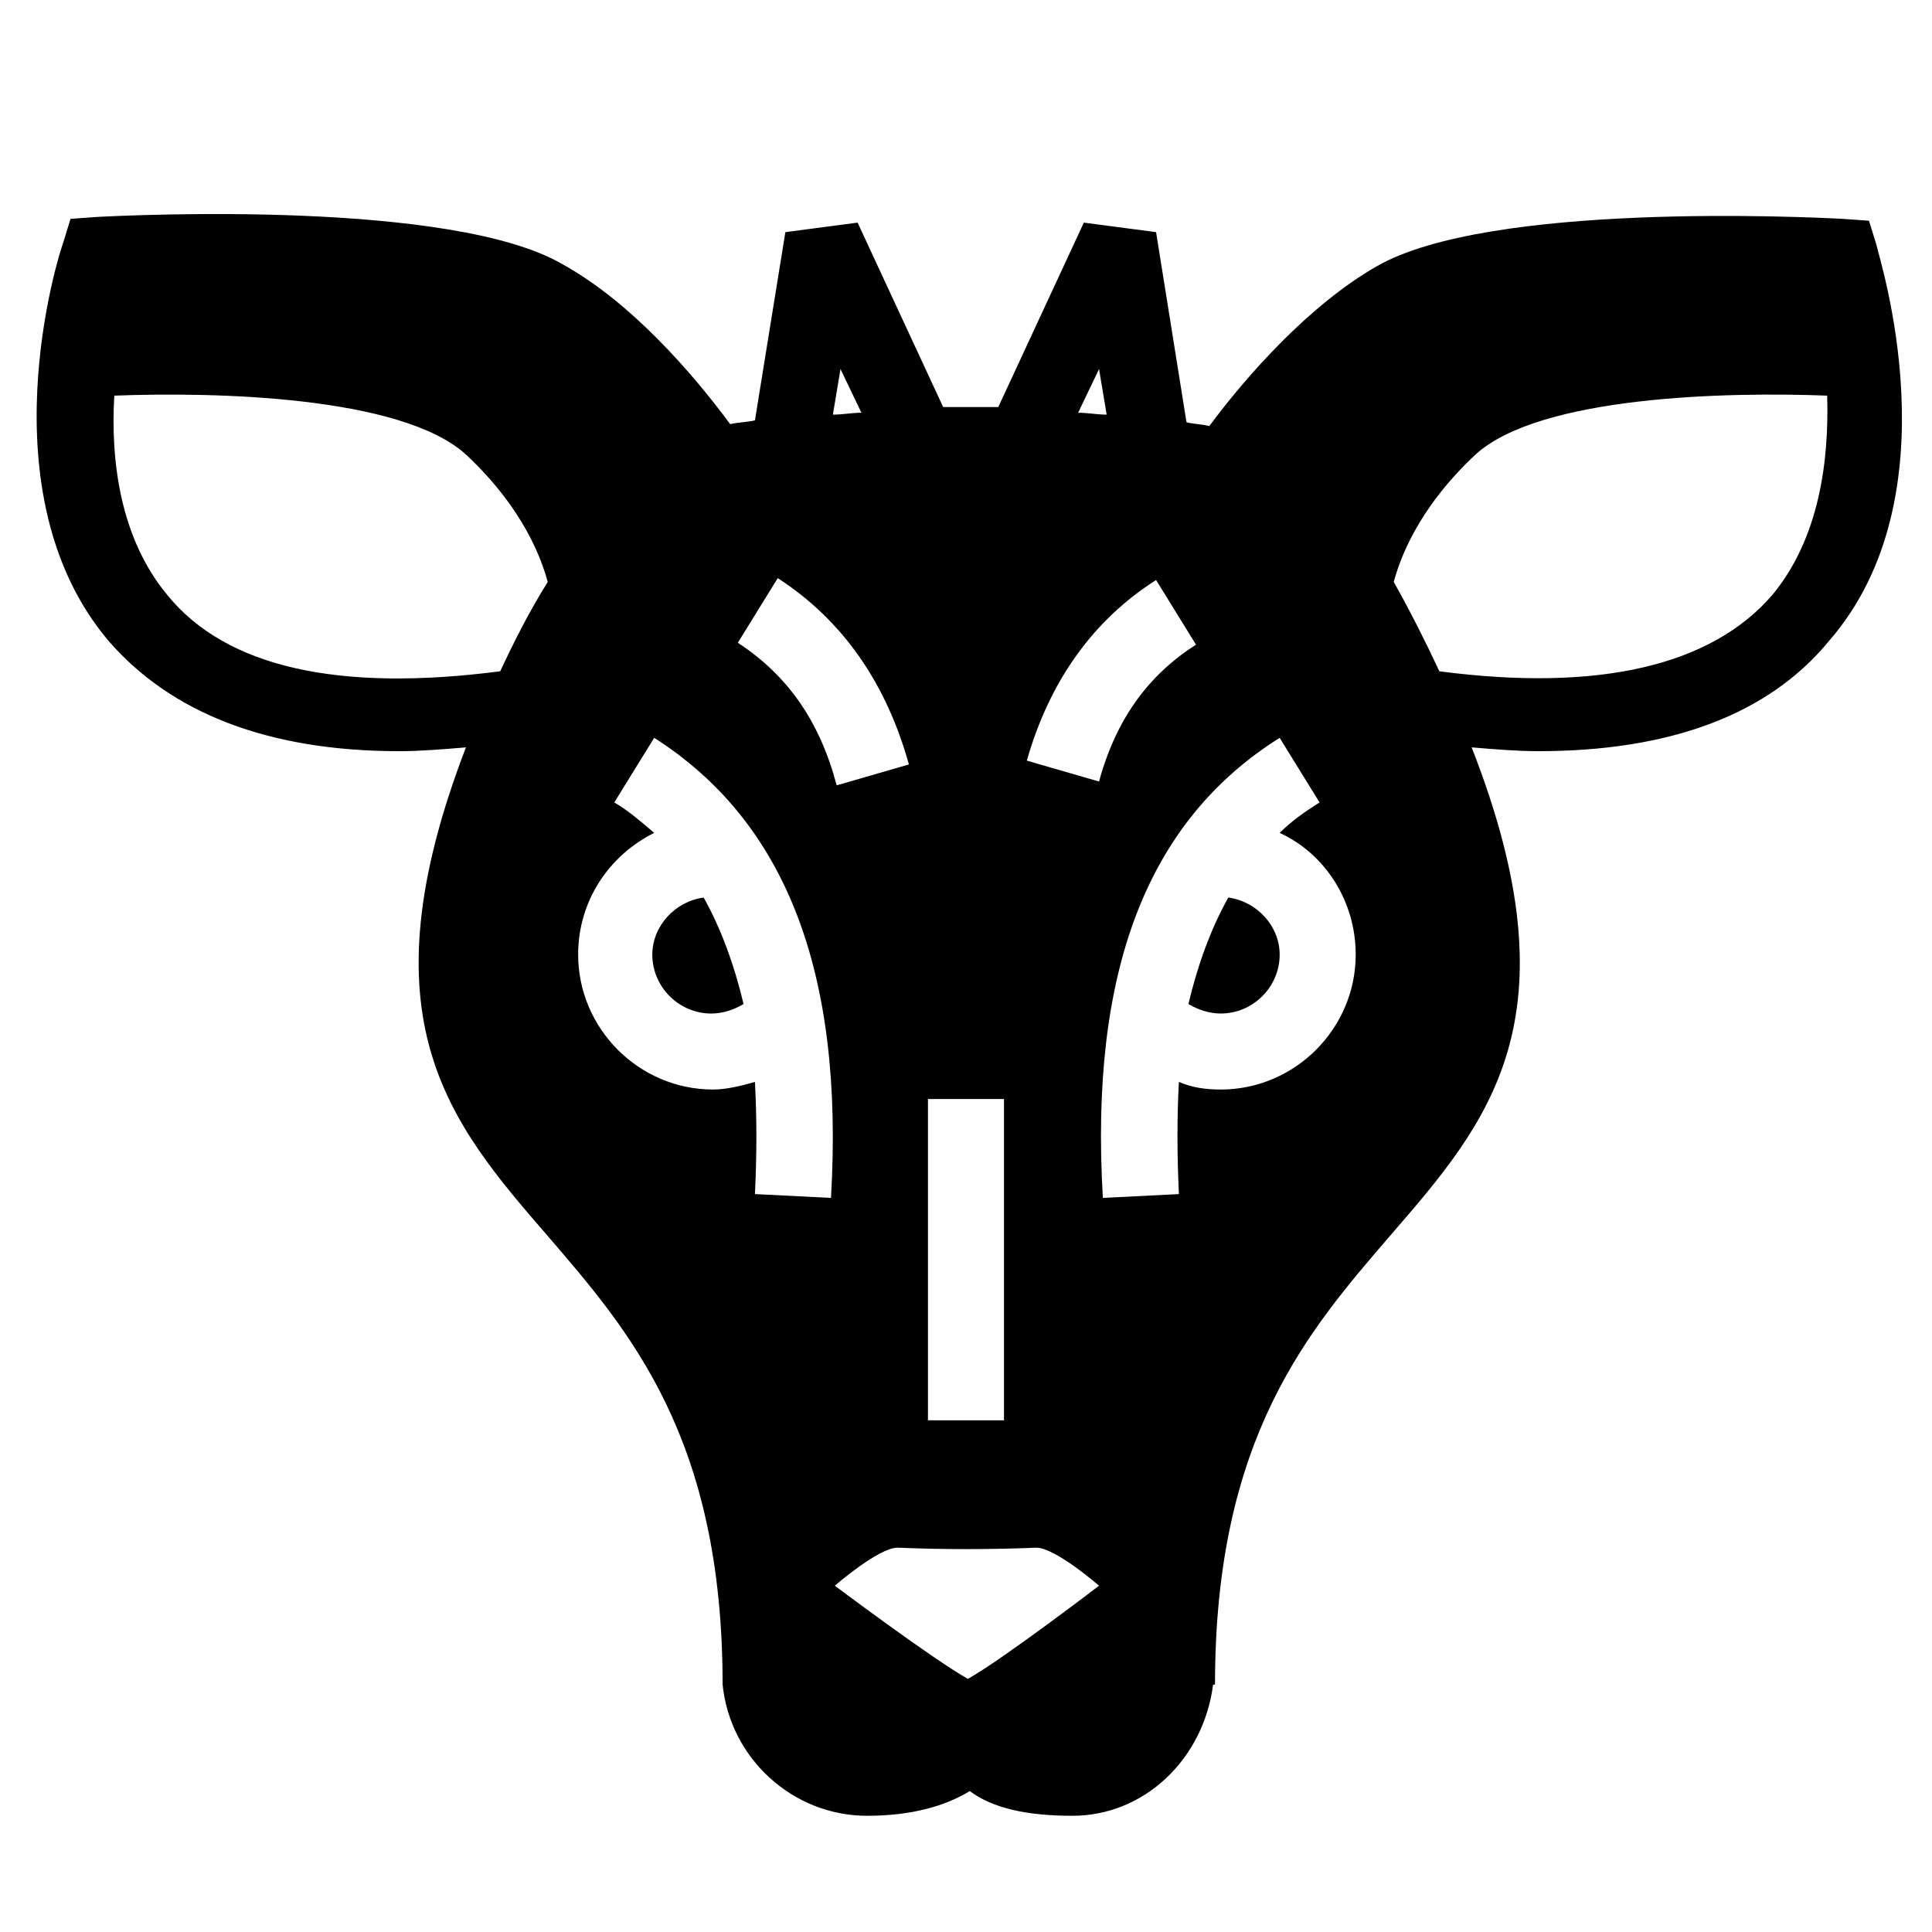 <?xml version="1.0" encoding="UTF-8"?>
<!-- Uploaded to: ICON Repo, www.svgrepo.com, Generator: ICON Repo Mixer Tools -->
<svg fill="#000000" width="800px" height="800px" version="1.1" viewBox="144 144 512 512" xmlns="http://www.w3.org/2000/svg">
 <g>
  <path d="m641.32 209.05-2.016-6.551-7.055-0.504c-9.574-0.504-93.707-4.535-123.43 12.594-17.633 10.078-34.258 28.719-44.336 42.32-2.016-0.504-4.031-0.504-6.047-1.008l-8.062-50.383-19.145-2.519-22.672 48.871h-14.609l-22.672-48.871-19.145 2.519-8.062 49.879c-2.016 0.504-4.535 0.504-6.551 1.008-10.078-13.602-26.199-32.242-44.336-42.32-29.223-17.129-113.86-13.098-123.43-12.594l-7.055 0.504-2.016 6.551c-1.008 2.519-21.16 66 12.09 105.3 16.625 19.145 42.32 29.223 77.082 29.223 5.543 0 11.586-0.504 17.633-1.008-27.711 72.043-4.535 99.25 21.664 129.48 21.664 25.191 46.352 53.402 46.352 118.9 2.016 19.648 18.641 34.762 38.289 34.762 11.586 0 20.656-2.519 27.207-6.551 6.047 4.535 15.113 6.551 27.207 6.551 19.145 0 34.762-15.113 37.281-34.762h0.504c0-65.496 24.688-93.707 46.352-118.9 26.199-30.23 49.879-57.434 21.664-129.48 6.047 0.504 12.09 1.008 17.633 1.008 34.762 0 60.961-9.574 77.082-29.223 33.766-38.793 13.109-101.77 12.605-104.79zm-364.76 112.85c-42.824 5.543-72.547-1.008-88.168-20.152-12.594-15.113-15.113-35.77-14.105-52.898 26.199-1.008 76.074 0 93.203 15.617 15.617 14.609 20.152 28.215 21.664 33.754-5.039 8.062-9.066 16.125-12.594 23.68zm158.7-80.105 2.016 12.09c-2.519 0-5.039-0.504-7.559-0.504zm-45.344 193.46h20.152v85.145h-20.152zm-23.176-193.46 5.543 11.586c-2.519 0-5.039 0.504-7.559 0.504zm-2.519 219.66-20.152-1.008c0.504-10.578 0.504-20.152 0-29.727-3.527 1.008-7.559 2.016-11.082 2.016-19.648 0-35.77-16.121-35.77-35.77 0-14.105 8.062-26.199 20.152-32.242-3.527-3.023-7.055-6.047-10.578-8.062l10.578-17.129c34.762 22.168 50.379 61.969 46.852 121.92zm1.512-109.33c-4.535-17.129-13.098-29.223-26.199-37.785l10.578-17.129c17.129 11.082 28.719 27.711 34.762 49.375zm34.766 236.79c-9.07-5.039-35.266-24.688-35.266-24.688s11.586-10.078 16.625-10.078c11.586 0.504 25.191 0.504 36.777 0 5.039 0 16.625 10.078 16.625 10.078 0 0.004-25.695 19.652-34.762 24.688zm15.617-243.34c6.047-21.16 17.633-37.281 34.258-47.863l10.578 17.129c-12.594 8.062-21.16 19.648-25.695 36.273zm51.387 87.16c-4.031 0-7.559-0.504-11.082-2.016-0.504 9.07-0.504 19.145 0 29.727l-20.152 1.008c-3.527-59.953 11.586-99.754 46.855-121.92l10.578 17.129c-4.031 2.519-7.559 5.039-10.578 8.062 12.09 5.543 20.152 18.137 20.152 32.242 0 19.648-16.125 35.77-35.773 35.77zm146.11-130.99c-16.121 18.641-45.848 25.695-88.168 20.152-3.527-7.559-7.559-15.617-12.09-23.68 1.512-5.543 6.047-19.145 21.664-33.754 17.129-15.617 67.008-16.625 93.203-15.617 0.504 17.129-2.012 37.785-14.609 52.898z"/>
  <path d="m316.87 396.98c0 8.566 7.055 15.617 15.617 15.617 3.023 0 6.047-1.008 8.566-2.519-2.519-10.578-6.047-20.152-10.578-28.215-7.562 1.008-13.605 7.559-13.605 15.117z"/>
  <path d="m469.52 381.86c-4.535 8.062-8.062 17.633-10.578 28.215 2.519 1.512 5.543 2.519 8.566 2.519 8.566 0 15.617-7.055 15.617-15.617 0-7.562-6.047-14.113-13.605-15.117z"/>
 </g>
</svg>